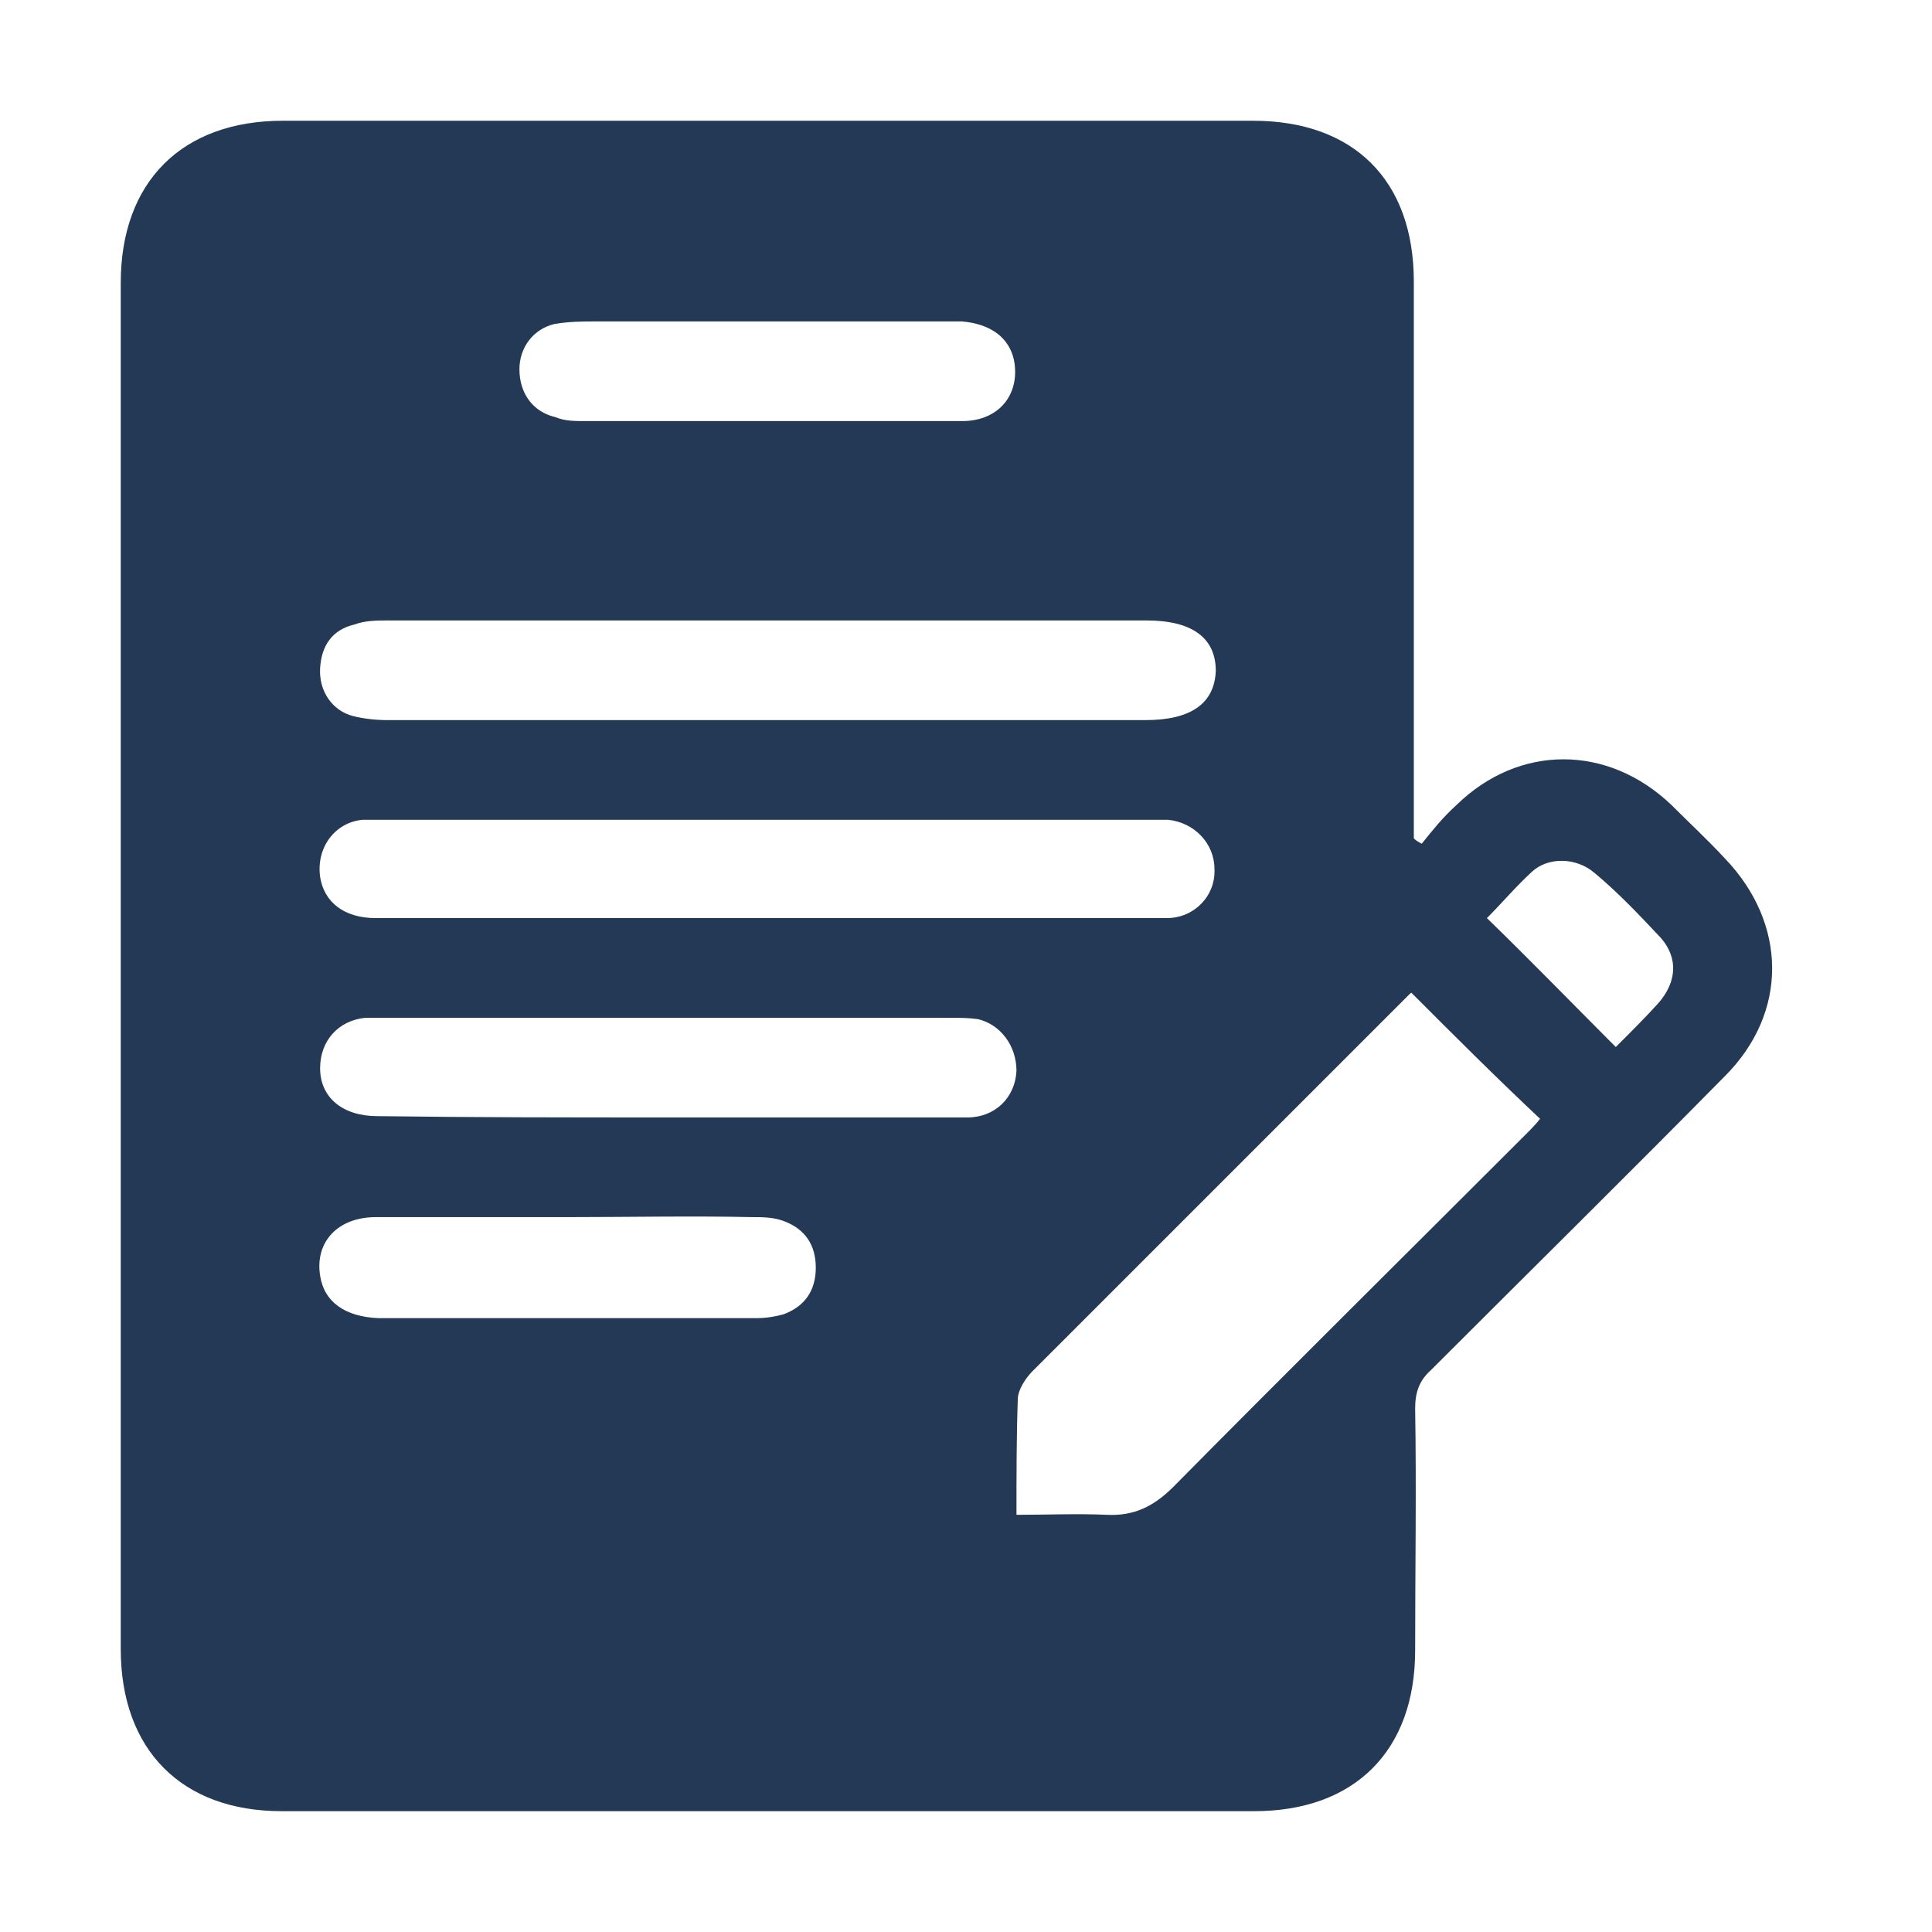 <svg width="48" height="48" viewBox="0 0 48 48" fill="none" xmlns="http://www.w3.org/2000/svg">
<path d="M35.324 20.961C35.588 20.631 35.852 20.301 36.182 20.004C37.734 18.485 39.946 18.485 41.531 20.004C41.96 20.433 42.423 20.862 42.852 21.325C44.404 22.942 44.437 25.155 42.852 26.739C40.442 29.183 37.998 31.593 35.555 34.036C35.258 34.3 35.159 34.597 35.159 34.994C35.192 37.008 35.159 39.022 35.159 41.003C35.159 43.512 33.64 44.998 31.164 44.998C23.108 44.998 15.051 44.998 6.995 44.998C4.519 44.998 3 43.479 3 40.97C3 29.645 3 18.353 3 7.028C3 4.519 4.519 3 7.028 3C15.051 3 23.108 3 31.131 3C33.64 3 35.126 4.486 35.126 6.995C35.126 11.386 35.126 15.745 35.126 20.136C35.126 20.367 35.126 20.598 35.126 20.829C35.192 20.895 35.258 20.928 35.324 20.961ZM35.06 24.659C35.093 24.659 35.06 24.659 35.027 24.692C31.89 27.829 28.787 30.933 25.65 34.069C25.485 34.234 25.287 34.532 25.287 34.763C25.254 35.687 25.254 36.645 25.254 37.635C26.013 37.635 26.772 37.602 27.499 37.635C28.159 37.668 28.654 37.437 29.15 36.942C32.055 34.003 34.994 31.098 37.899 28.192C38.031 28.06 38.163 27.928 38.263 27.796C37.173 26.772 36.149 25.749 35.06 24.659ZM19.079 17.891C22.216 17.891 25.32 17.891 28.456 17.891C29.612 17.891 30.173 17.462 30.206 16.669C30.206 15.844 29.612 15.415 28.489 15.415C22.216 15.415 15.943 15.415 9.669 15.415C9.372 15.415 9.075 15.415 8.811 15.514C8.25 15.646 7.986 16.042 7.953 16.603C7.92 17.164 8.25 17.66 8.778 17.792C9.042 17.858 9.339 17.891 9.636 17.891C12.773 17.891 15.91 17.891 19.079 17.891ZM19.079 22.81C20.697 22.81 22.315 22.81 23.933 22.81C25.617 22.81 27.301 22.81 28.985 22.81C29.678 22.81 30.206 22.249 30.173 21.589C30.173 20.961 29.678 20.433 29.018 20.367C28.852 20.367 28.654 20.367 28.489 20.367C22.183 20.367 15.91 20.367 9.603 20.367C9.405 20.367 9.207 20.367 9.009 20.367C8.316 20.433 7.854 21.061 7.953 21.787C8.052 22.414 8.547 22.81 9.339 22.81C12.608 22.81 15.844 22.81 19.079 22.81ZM16.603 27.763C17.66 27.763 18.683 27.763 19.74 27.763C21.16 27.763 22.612 27.763 24.032 27.763C24.725 27.763 25.221 27.268 25.254 26.607C25.254 25.98 24.857 25.452 24.296 25.32C24.065 25.287 23.834 25.287 23.603 25.287C18.947 25.287 14.259 25.287 9.603 25.287C9.438 25.287 9.24 25.287 9.075 25.287C8.415 25.353 7.953 25.848 7.953 26.541C7.953 27.268 8.514 27.73 9.372 27.73C11.783 27.763 14.193 27.763 16.603 27.763ZM19.046 10.462C20.664 10.462 22.282 10.462 23.9 10.462C24.725 10.462 25.221 9.934 25.221 9.24C25.221 8.514 24.725 8.052 23.9 7.986C23.735 7.986 23.603 7.986 23.438 7.986C20.565 7.986 17.726 7.986 14.853 7.986C14.49 7.986 14.127 7.986 13.764 8.052C13.235 8.184 12.905 8.646 12.905 9.174C12.905 9.769 13.235 10.231 13.797 10.363C14.028 10.462 14.292 10.462 14.523 10.462C16.042 10.462 17.528 10.462 19.046 10.462ZM14.094 30.239C12.509 30.239 10.924 30.239 9.339 30.239C8.382 30.239 7.821 30.867 7.953 31.692C8.052 32.352 8.58 32.716 9.405 32.749C12.542 32.749 15.646 32.749 18.782 32.749C19.013 32.749 19.244 32.716 19.476 32.65C20.004 32.451 20.268 32.055 20.268 31.494C20.268 30.933 20.004 30.536 19.476 30.338C19.212 30.239 18.947 30.239 18.683 30.239C17.164 30.206 15.613 30.239 14.094 30.239ZM40.144 26.013C40.508 25.65 40.871 25.287 41.201 24.924C41.663 24.395 41.696 23.801 41.267 23.306C40.739 22.744 40.211 22.183 39.616 21.688C39.154 21.292 38.461 21.292 38.064 21.655C37.668 22.018 37.305 22.447 36.942 22.81C38.031 23.867 39.055 24.924 40.144 26.013Z" fill="#233955"/>
</svg>
